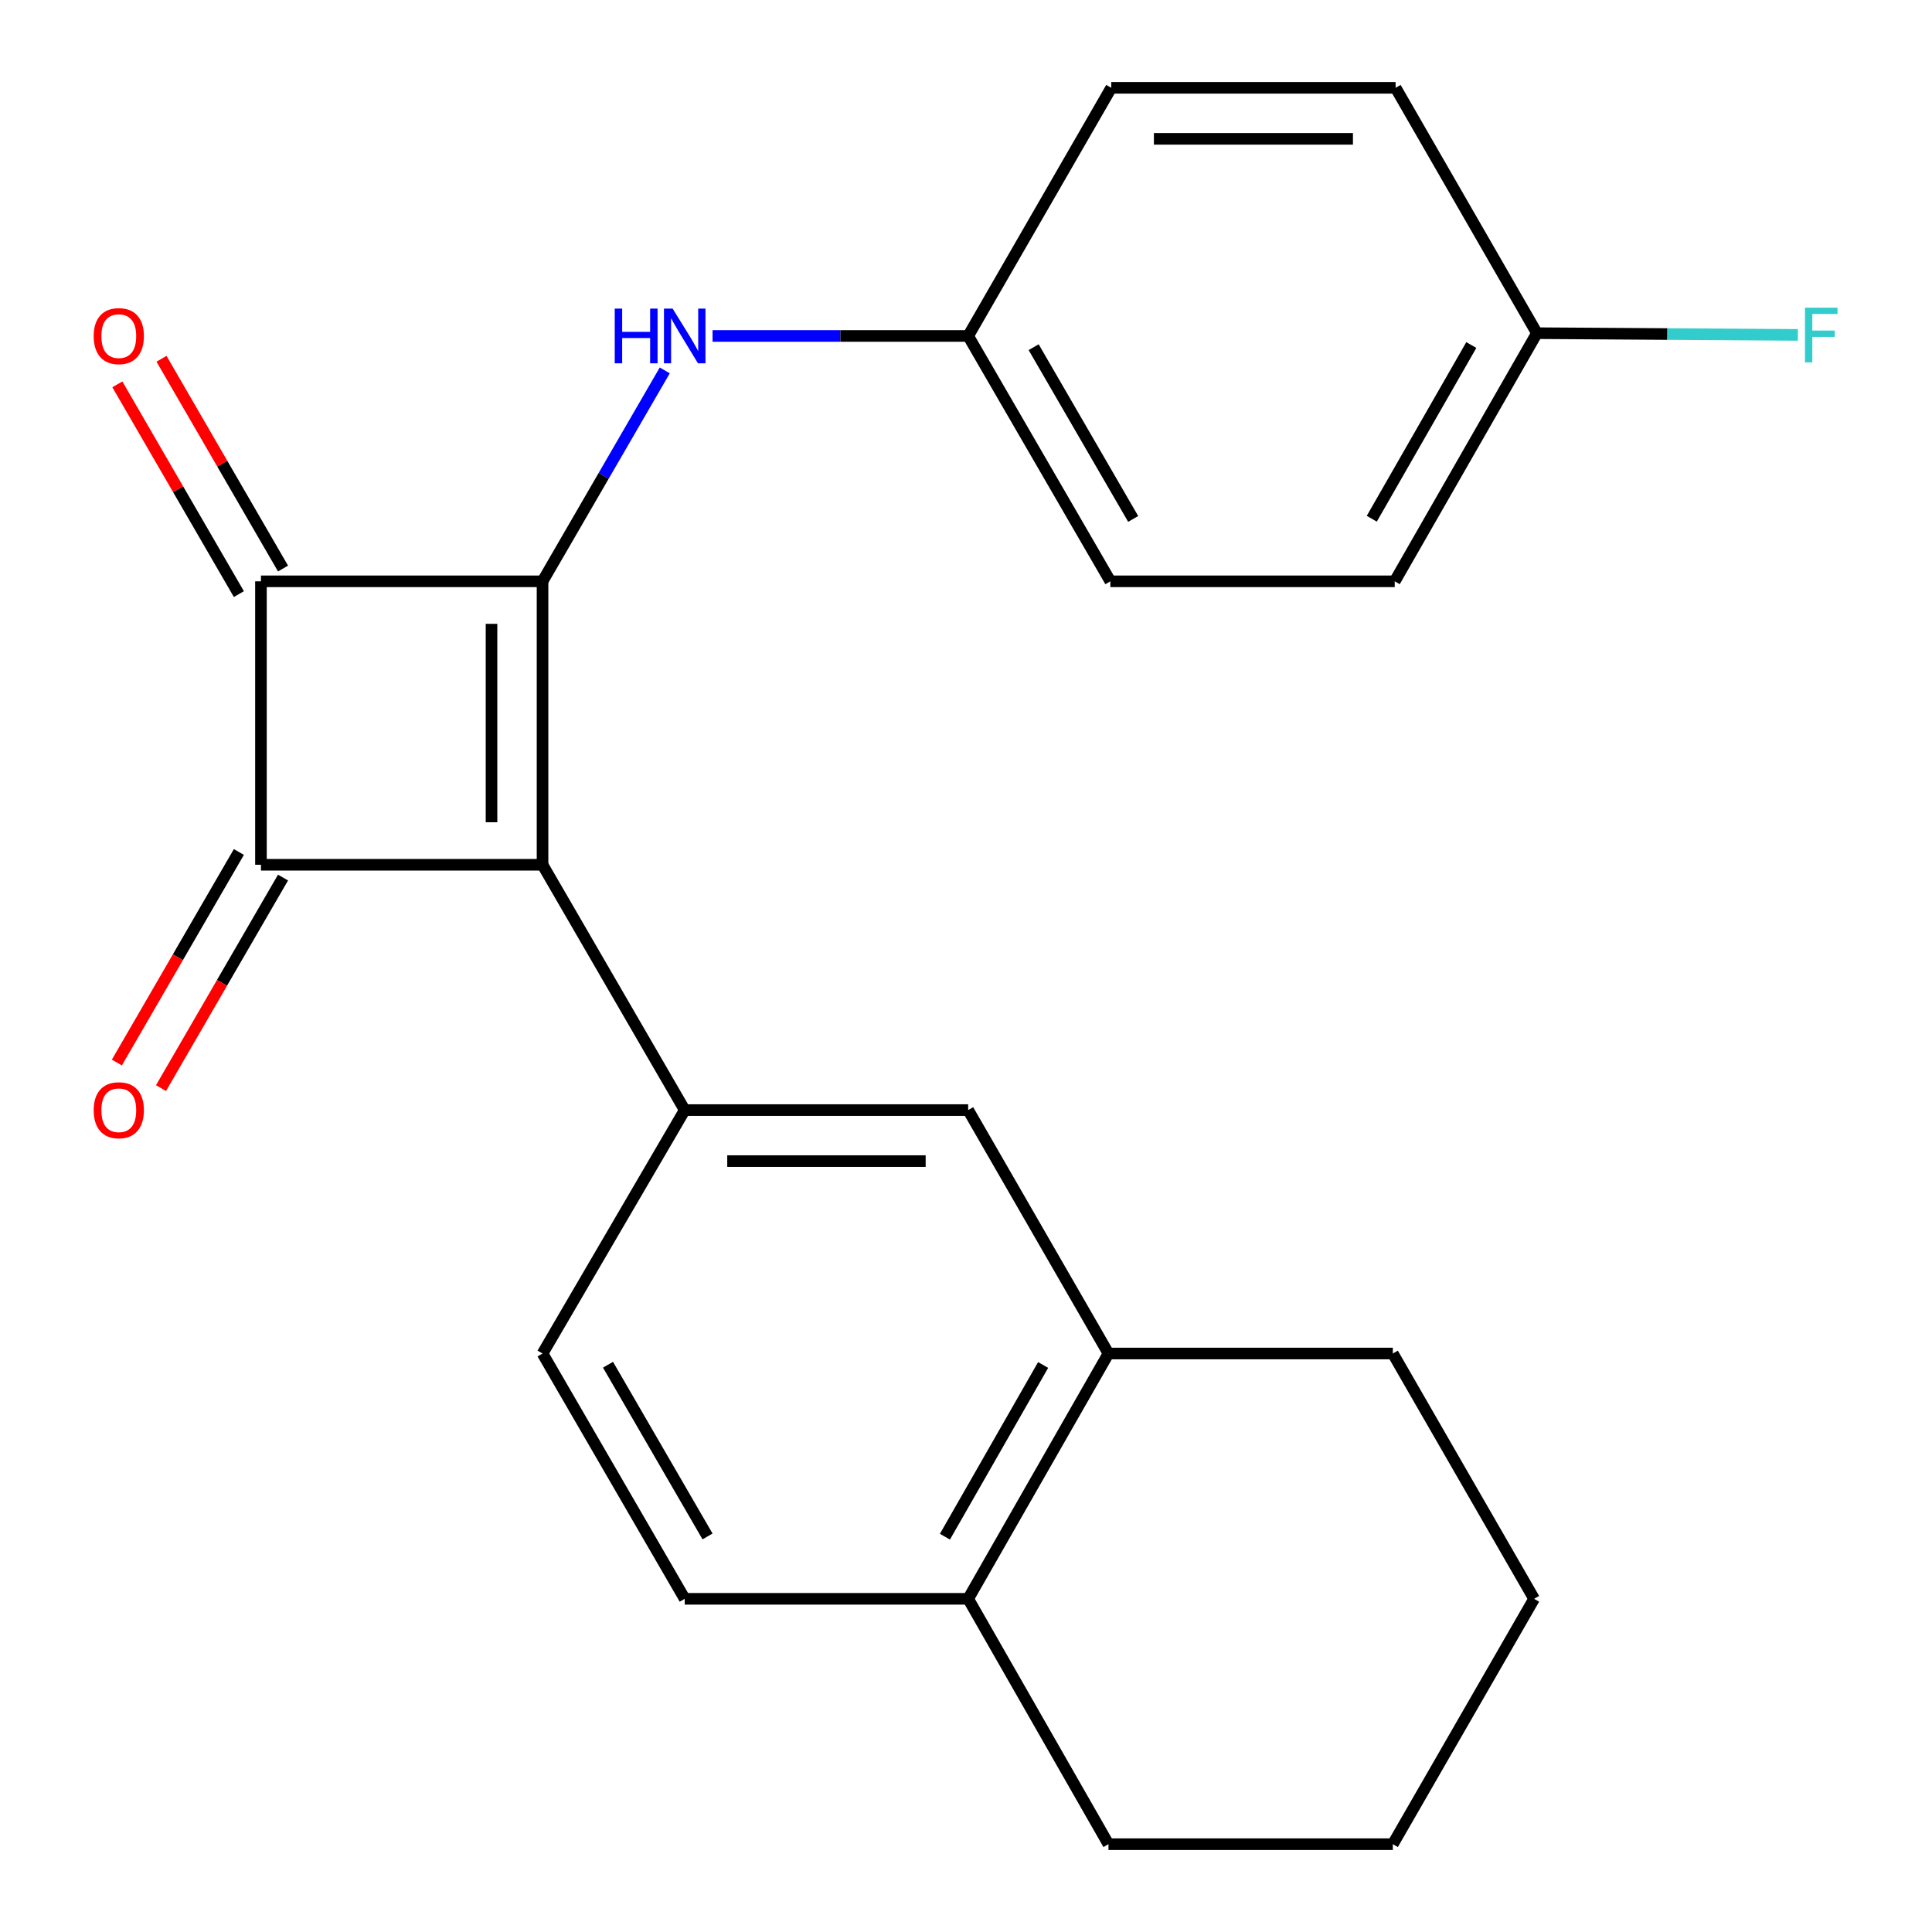 <?xml version='1.0' encoding='iso-8859-1'?>
<svg version='1.1' baseProfile='full'
              xmlns='http://www.w3.org/2000/svg'
                      xmlns:rdkit='http://www.rdkit.org/xml'
                      xmlns:xlink='http://www.w3.org/1999/xlink'
                  xml:space='preserve'
width='1000px' height='1000px' viewBox='0 0 1000 1000'>
<!-- END OF HEADER -->
<rect style='opacity:1.0;fill:#FFFFFF;stroke:none' width='1000' height='1000' x='0' y='0'> </rect>
<path class='bond-0' d='M 280.817,447.607 L 280.817,300.89' style='fill:none;fill-rule:evenodd;stroke:#000000;stroke-width:6px;stroke-linecap:butt;stroke-linejoin:miter;stroke-opacity:1' />
<path class='bond-0' d='M 254.408,425.6 L 254.408,322.897' style='fill:none;fill-rule:evenodd;stroke:#000000;stroke-width:6px;stroke-linecap:butt;stroke-linejoin:miter;stroke-opacity:1' />
<path class='bond-1' d='M 280.817,447.607 L 135.068,447.607' style='fill:none;fill-rule:evenodd;stroke:#000000;stroke-width:6px;stroke-linecap:butt;stroke-linejoin:miter;stroke-opacity:1' />
<path class='bond-3' d='M 280.817,447.607 L 354.411,574.576' style='fill:none;fill-rule:evenodd;stroke:#000000;stroke-width:6px;stroke-linecap:butt;stroke-linejoin:miter;stroke-opacity:1' />
<path class='bond-4' d='M 280.817,300.89 L 312.448,246.305' style='fill:none;fill-rule:evenodd;stroke:#000000;stroke-width:6px;stroke-linecap:butt;stroke-linejoin:miter;stroke-opacity:1' />
<path class='bond-4' d='M 312.448,246.305 L 344.079,191.721' style='fill:none;fill-rule:evenodd;stroke:#0000FF;stroke-width:6px;stroke-linecap:butt;stroke-linejoin:miter;stroke-opacity:1' />
<path class='bond-23' d='M 280.817,300.89 L 135.068,300.89' style='fill:none;fill-rule:evenodd;stroke:#000000;stroke-width:6px;stroke-linecap:butt;stroke-linejoin:miter;stroke-opacity:1' />
<path class='bond-2' d='M 135.068,447.607 L 135.068,300.89' style='fill:none;fill-rule:evenodd;stroke:#000000;stroke-width:6px;stroke-linecap:butt;stroke-linejoin:miter;stroke-opacity:1' />
<path class='bond-7' d='M 123.643,440.986 L 92.066,495.477' style='fill:none;fill-rule:evenodd;stroke:#000000;stroke-width:6px;stroke-linecap:butt;stroke-linejoin:miter;stroke-opacity:1' />
<path class='bond-7' d='M 92.066,495.477 L 60.489,549.967' style='fill:none;fill-rule:evenodd;stroke:#FF0000;stroke-width:6px;stroke-linecap:butt;stroke-linejoin:miter;stroke-opacity:1' />
<path class='bond-7' d='M 146.493,454.228 L 114.916,508.718' style='fill:none;fill-rule:evenodd;stroke:#000000;stroke-width:6px;stroke-linecap:butt;stroke-linejoin:miter;stroke-opacity:1' />
<path class='bond-7' d='M 114.916,508.718 L 83.338,563.208' style='fill:none;fill-rule:evenodd;stroke:#FF0000;stroke-width:6px;stroke-linecap:butt;stroke-linejoin:miter;stroke-opacity:1' />
<path class='bond-8' d='M 146.494,294.27 L 115.043,239.985' style='fill:none;fill-rule:evenodd;stroke:#000000;stroke-width:6px;stroke-linecap:butt;stroke-linejoin:miter;stroke-opacity:1' />
<path class='bond-8' d='M 115.043,239.985 L 83.592,185.701' style='fill:none;fill-rule:evenodd;stroke:#FF0000;stroke-width:6px;stroke-linecap:butt;stroke-linejoin:miter;stroke-opacity:1' />
<path class='bond-8' d='M 123.643,307.509 L 92.192,253.225' style='fill:none;fill-rule:evenodd;stroke:#000000;stroke-width:6px;stroke-linecap:butt;stroke-linejoin:miter;stroke-opacity:1' />
<path class='bond-8' d='M 92.192,253.225 L 60.741,198.94' style='fill:none;fill-rule:evenodd;stroke:#FF0000;stroke-width:6px;stroke-linecap:butt;stroke-linejoin:miter;stroke-opacity:1' />
<path class='bond-5' d='M 354.411,574.576 L 501.128,574.576' style='fill:none;fill-rule:evenodd;stroke:#000000;stroke-width:6px;stroke-linecap:butt;stroke-linejoin:miter;stroke-opacity:1' />
<path class='bond-5' d='M 376.418,600.986 L 479.121,600.986' style='fill:none;fill-rule:evenodd;stroke:#000000;stroke-width:6px;stroke-linecap:butt;stroke-linejoin:miter;stroke-opacity:1' />
<path class='bond-9' d='M 354.411,574.576 L 280.817,700.577' style='fill:none;fill-rule:evenodd;stroke:#000000;stroke-width:6px;stroke-linecap:butt;stroke-linejoin:miter;stroke-opacity:1' />
<path class='bond-12' d='M 368.819,173.891 L 434.973,173.891' style='fill:none;fill-rule:evenodd;stroke:#0000FF;stroke-width:6px;stroke-linecap:butt;stroke-linejoin:miter;stroke-opacity:1' />
<path class='bond-12' d='M 434.973,173.891 L 501.128,173.891' style='fill:none;fill-rule:evenodd;stroke:#000000;stroke-width:6px;stroke-linecap:butt;stroke-linejoin:miter;stroke-opacity:1' />
<path class='bond-6' d='M 501.128,574.576 L 573.739,700.577' style='fill:none;fill-rule:evenodd;stroke:#000000;stroke-width:6px;stroke-linecap:butt;stroke-linejoin:miter;stroke-opacity:1' />
<path class='bond-19' d='M 573.739,700.577 L 720.926,700.577' style='fill:none;fill-rule:evenodd;stroke:#000000;stroke-width:6px;stroke-linecap:butt;stroke-linejoin:miter;stroke-opacity:1' />
<path class='bond-24' d='M 573.739,700.577 L 501.128,827.547' style='fill:none;fill-rule:evenodd;stroke:#000000;stroke-width:6px;stroke-linecap:butt;stroke-linejoin:miter;stroke-opacity:1' />
<path class='bond-24' d='M 539.922,706.513 L 489.095,795.391' style='fill:none;fill-rule:evenodd;stroke:#000000;stroke-width:6px;stroke-linecap:butt;stroke-linejoin:miter;stroke-opacity:1' />
<path class='bond-11' d='M 280.817,700.577 L 354.411,827.547' style='fill:none;fill-rule:evenodd;stroke:#000000;stroke-width:6px;stroke-linecap:butt;stroke-linejoin:miter;stroke-opacity:1' />
<path class='bond-11' d='M 314.705,706.379 L 366.22,795.258' style='fill:none;fill-rule:evenodd;stroke:#000000;stroke-width:6px;stroke-linecap:butt;stroke-linejoin:miter;stroke-opacity:1' />
<path class='bond-10' d='M 501.128,827.547 L 354.411,827.547' style='fill:none;fill-rule:evenodd;stroke:#000000;stroke-width:6px;stroke-linecap:butt;stroke-linejoin:miter;stroke-opacity:1' />
<path class='bond-20' d='M 501.128,827.547 L 573.739,954.545' style='fill:none;fill-rule:evenodd;stroke:#000000;stroke-width:6px;stroke-linecap:butt;stroke-linejoin:miter;stroke-opacity:1' />
<path class='bond-15' d='M 501.128,173.891 L 575.176,45.455' style='fill:none;fill-rule:evenodd;stroke:#000000;stroke-width:6px;stroke-linecap:butt;stroke-linejoin:miter;stroke-opacity:1' />
<path class='bond-16' d='M 501.128,173.891 L 574.722,300.89' style='fill:none;fill-rule:evenodd;stroke:#000000;stroke-width:6px;stroke-linecap:butt;stroke-linejoin:miter;stroke-opacity:1' />
<path class='bond-16' d='M 535.017,179.7 L 586.532,268.599' style='fill:none;fill-rule:evenodd;stroke:#000000;stroke-width:6px;stroke-linecap:butt;stroke-linejoin:miter;stroke-opacity:1' />
<path class='bond-13' d='M 795.502,172.453 L 721.909,300.89' style='fill:none;fill-rule:evenodd;stroke:#000000;stroke-width:6px;stroke-linecap:butt;stroke-linejoin:miter;stroke-opacity:1' />
<path class='bond-13' d='M 761.549,178.589 L 710.034,268.495' style='fill:none;fill-rule:evenodd;stroke:#000000;stroke-width:6px;stroke-linecap:butt;stroke-linejoin:miter;stroke-opacity:1' />
<path class='bond-14' d='M 795.502,172.453 L 863.039,172.898' style='fill:none;fill-rule:evenodd;stroke:#000000;stroke-width:6px;stroke-linecap:butt;stroke-linejoin:miter;stroke-opacity:1' />
<path class='bond-14' d='M 863.039,172.898 L 930.575,173.342' style='fill:none;fill-rule:evenodd;stroke:#33CCCC;stroke-width:6px;stroke-linecap:butt;stroke-linejoin:miter;stroke-opacity:1' />
<path class='bond-25' d='M 795.502,172.453 L 722.363,45.455' style='fill:none;fill-rule:evenodd;stroke:#000000;stroke-width:6px;stroke-linecap:butt;stroke-linejoin:miter;stroke-opacity:1' />
<path class='bond-17' d='M 575.176,45.455 L 722.363,45.455' style='fill:none;fill-rule:evenodd;stroke:#000000;stroke-width:6px;stroke-linecap:butt;stroke-linejoin:miter;stroke-opacity:1' />
<path class='bond-17' d='M 597.255,71.864 L 700.285,71.864' style='fill:none;fill-rule:evenodd;stroke:#000000;stroke-width:6px;stroke-linecap:butt;stroke-linejoin:miter;stroke-opacity:1' />
<path class='bond-18' d='M 574.722,300.89 L 721.909,300.89' style='fill:none;fill-rule:evenodd;stroke:#000000;stroke-width:6px;stroke-linecap:butt;stroke-linejoin:miter;stroke-opacity:1' />
<path class='bond-21' d='M 720.926,700.577 L 794.05,827.547' style='fill:none;fill-rule:evenodd;stroke:#000000;stroke-width:6px;stroke-linecap:butt;stroke-linejoin:miter;stroke-opacity:1' />
<path class='bond-22' d='M 573.739,954.545 L 720.926,954.545' style='fill:none;fill-rule:evenodd;stroke:#000000;stroke-width:6px;stroke-linecap:butt;stroke-linejoin:miter;stroke-opacity:1' />
<path class='bond-26' d='M 794.05,827.547 L 720.926,954.545' style='fill:none;fill-rule:evenodd;stroke:#000000;stroke-width:6px;stroke-linecap:butt;stroke-linejoin:miter;stroke-opacity:1' />
<path  class='atom-5' d='M 318.191 159.731
L 322.031 159.731
L 322.031 171.771
L 336.511 171.771
L 336.511 159.731
L 340.351 159.731
L 340.351 188.051
L 336.511 188.051
L 336.511 174.971
L 322.031 174.971
L 322.031 188.051
L 318.191 188.051
L 318.191 159.731
' fill='#0000FF'/>
<path  class='atom-5' d='M 348.151 159.731
L 357.431 174.731
Q 358.351 176.211, 359.831 178.891
Q 361.311 181.571, 361.391 181.731
L 361.391 159.731
L 365.151 159.731
L 365.151 188.051
L 361.271 188.051
L 351.311 171.651
Q 350.151 169.731, 348.911 167.531
Q 347.711 165.331, 347.351 164.651
L 347.351 188.051
L 343.671 188.051
L 343.671 159.731
L 348.151 159.731
' fill='#0000FF'/>
<path  class='atom-8' d='M 48.489 574.656
Q 48.489 567.856, 51.849 564.056
Q 55.209 560.256, 61.489 560.256
Q 67.769 560.256, 71.129 564.056
Q 74.489 567.856, 74.489 574.656
Q 74.489 581.536, 71.089 585.456
Q 67.689 589.336, 61.489 589.336
Q 55.249 589.336, 51.849 585.456
Q 48.489 581.576, 48.489 574.656
M 61.489 586.136
Q 65.809 586.136, 68.129 583.256
Q 70.489 580.336, 70.489 574.656
Q 70.489 569.096, 68.129 566.296
Q 65.809 563.456, 61.489 563.456
Q 57.169 563.456, 54.809 566.256
Q 52.489 569.056, 52.489 574.656
Q 52.489 580.376, 54.809 583.256
Q 57.169 586.136, 61.489 586.136
' fill='#FF0000'/>
<path  class='atom-9' d='M 48.489 173.971
Q 48.489 167.171, 51.849 163.371
Q 55.209 159.571, 61.489 159.571
Q 67.769 159.571, 71.129 163.371
Q 74.489 167.171, 74.489 173.971
Q 74.489 180.851, 71.089 184.771
Q 67.689 188.651, 61.489 188.651
Q 55.249 188.651, 51.849 184.771
Q 48.489 180.891, 48.489 173.971
M 61.489 185.451
Q 65.809 185.451, 68.129 182.571
Q 70.489 179.651, 70.489 173.971
Q 70.489 168.411, 68.129 165.611
Q 65.809 162.771, 61.489 162.771
Q 57.169 162.771, 54.809 165.571
Q 52.489 168.371, 52.489 173.971
Q 52.489 179.691, 54.809 182.571
Q 57.169 185.451, 61.489 185.451
' fill='#FF0000'/>
<path  class='atom-15' d='M 934.254 159.262
L 951.094 159.262
L 951.094 162.502
L 938.054 162.502
L 938.054 171.102
L 949.654 171.102
L 949.654 174.382
L 938.054 174.382
L 938.054 187.582
L 934.254 187.582
L 934.254 159.262
' fill='#33CCCC'/>
</svg>
